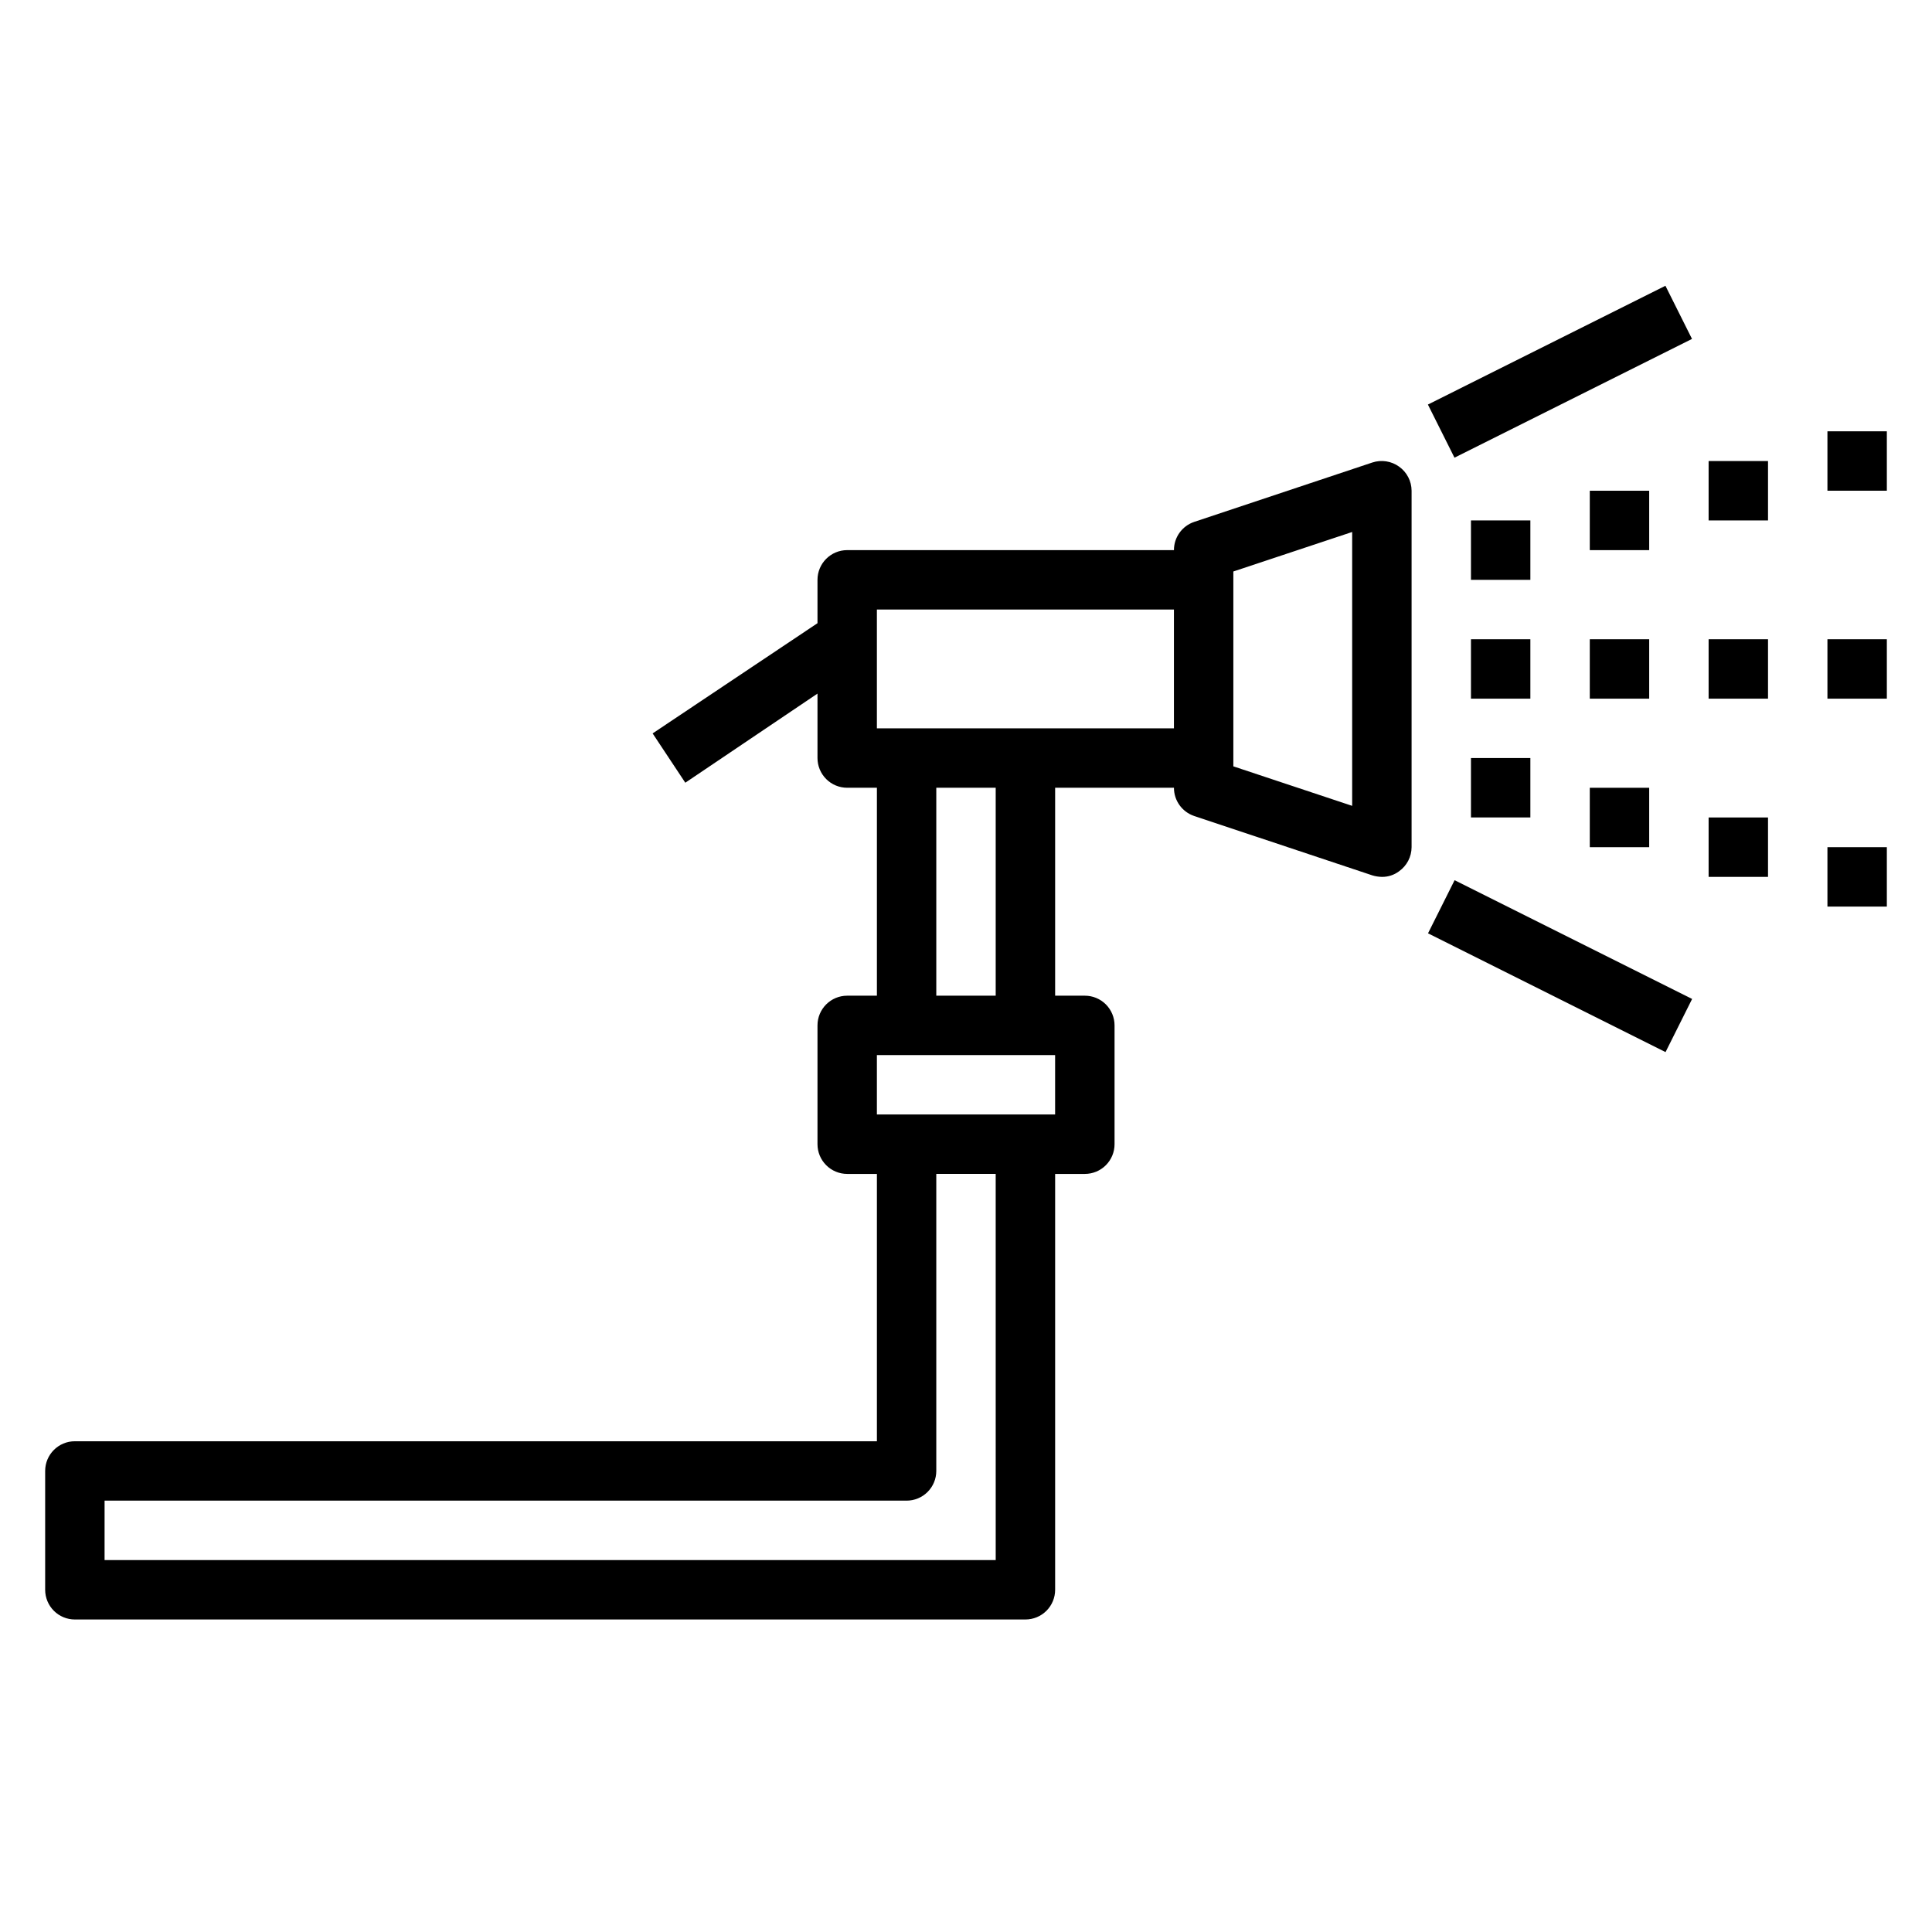 <?xml version="1.0" encoding="UTF-8"?>
<!-- Uploaded to: ICON Repo, www.svgrepo.com, Generator: ICON Repo Mixer Tools -->
<svg fill="#000000" width="800px" height="800px" version="1.1" viewBox="144 144 512 512" xmlns="http://www.w3.org/2000/svg">
 <g>
  <path d="m163.84 573.18h251.91c2.09 0 4.09-0.828 5.566-2.305 1.477-1.477 2.305-3.481 2.305-5.566v-110.21h7.875c2.086 0 4.09-0.828 5.566-2.305 1.473-1.477 2.305-3.477 2.305-5.566v-31.488c0-2.086-0.832-4.09-2.305-5.566-1.477-1.477-3.481-2.305-5.566-2.305h-7.875v-55.105h31.488c-0.008 3.387 2.148 6.394 5.356 7.481l47.23 15.742c0.816 0.246 1.664 0.379 2.519 0.395 1.645 0.023 3.254-0.504 4.566-1.496 2.062-1.469 3.293-3.844 3.305-6.375v-94.465c-0.012-2.535-1.242-4.906-3.305-6.379-2.047-1.48-4.684-1.891-7.086-1.102l-47.23 15.742v0.004c-3.207 1.082-5.363 4.094-5.356 7.477h-86.59c-4.348 0-7.875 3.527-7.875 7.875v11.492l-43.691 29.207 8.66 13.066 35.031-23.617v17.082c0 2.086 0.832 4.09 2.309 5.566 1.477 1.477 3.477 2.305 5.566 2.305h7.871v55.105h-7.871c-4.348 0-7.875 3.523-7.875 7.871v31.488c0 2.09 0.832 4.09 2.309 5.566 1.477 1.477 3.477 2.305 5.566 2.305h7.871v70.848h-212.55c-4.348 0-7.871 3.527-7.871 7.875v31.488c0 2.086 0.832 4.09 2.305 5.566 1.477 1.477 3.481 2.305 5.566 2.305zm307.01-277.73 31.488-10.469v72.578l-31.488-10.469zm-94.465 10.078h78.719v31.488h-78.719zm15.742 47.23h15.742v55.105h-15.742zm-15.742 70.848h47.23v15.742l-47.23 0.004zm-204.67 118.08h212.54c2.09 0 4.09-0.828 5.566-2.305 1.477-1.477 2.305-3.481 2.305-5.566v-78.723h15.742l0.004 102.34h-236.16z"/>
  <path d="m522.41 251.21 62.945-31.477 7.043 14.082-62.945 31.477z"/>
  <path d="m522.44 391.34 7.043-14.082 62.945 31.477-7.043 14.082z"/>
  <path d="m533.82 281.92h15.742v15.742h-15.742z"/>
  <path d="m565.31 274.05h15.742v15.742h-15.742z"/>
  <path d="m596.8 266.18h15.742v15.742h-15.742z"/>
  <path d="m628.29 258.3h15.742v15.742h-15.742z"/>
  <path d="m533.82 313.41h15.742v15.742h-15.742z"/>
  <path d="m565.31 313.41h15.742v15.742h-15.742z"/>
  <path d="m596.8 313.41h15.742v15.742h-15.742z"/>
  <path d="m628.29 313.41h15.742v15.742h-15.742z"/>
  <path d="m533.82 344.89h15.742v15.742h-15.742z"/>
  <path d="m565.31 352.77h15.742v15.742h-15.742z"/>
  <path d="m596.8 360.64h15.742v15.742h-15.742z"/>
  <path d="m628.29 368.51h15.742v15.742h-15.742z"/>
 </g>
</svg>